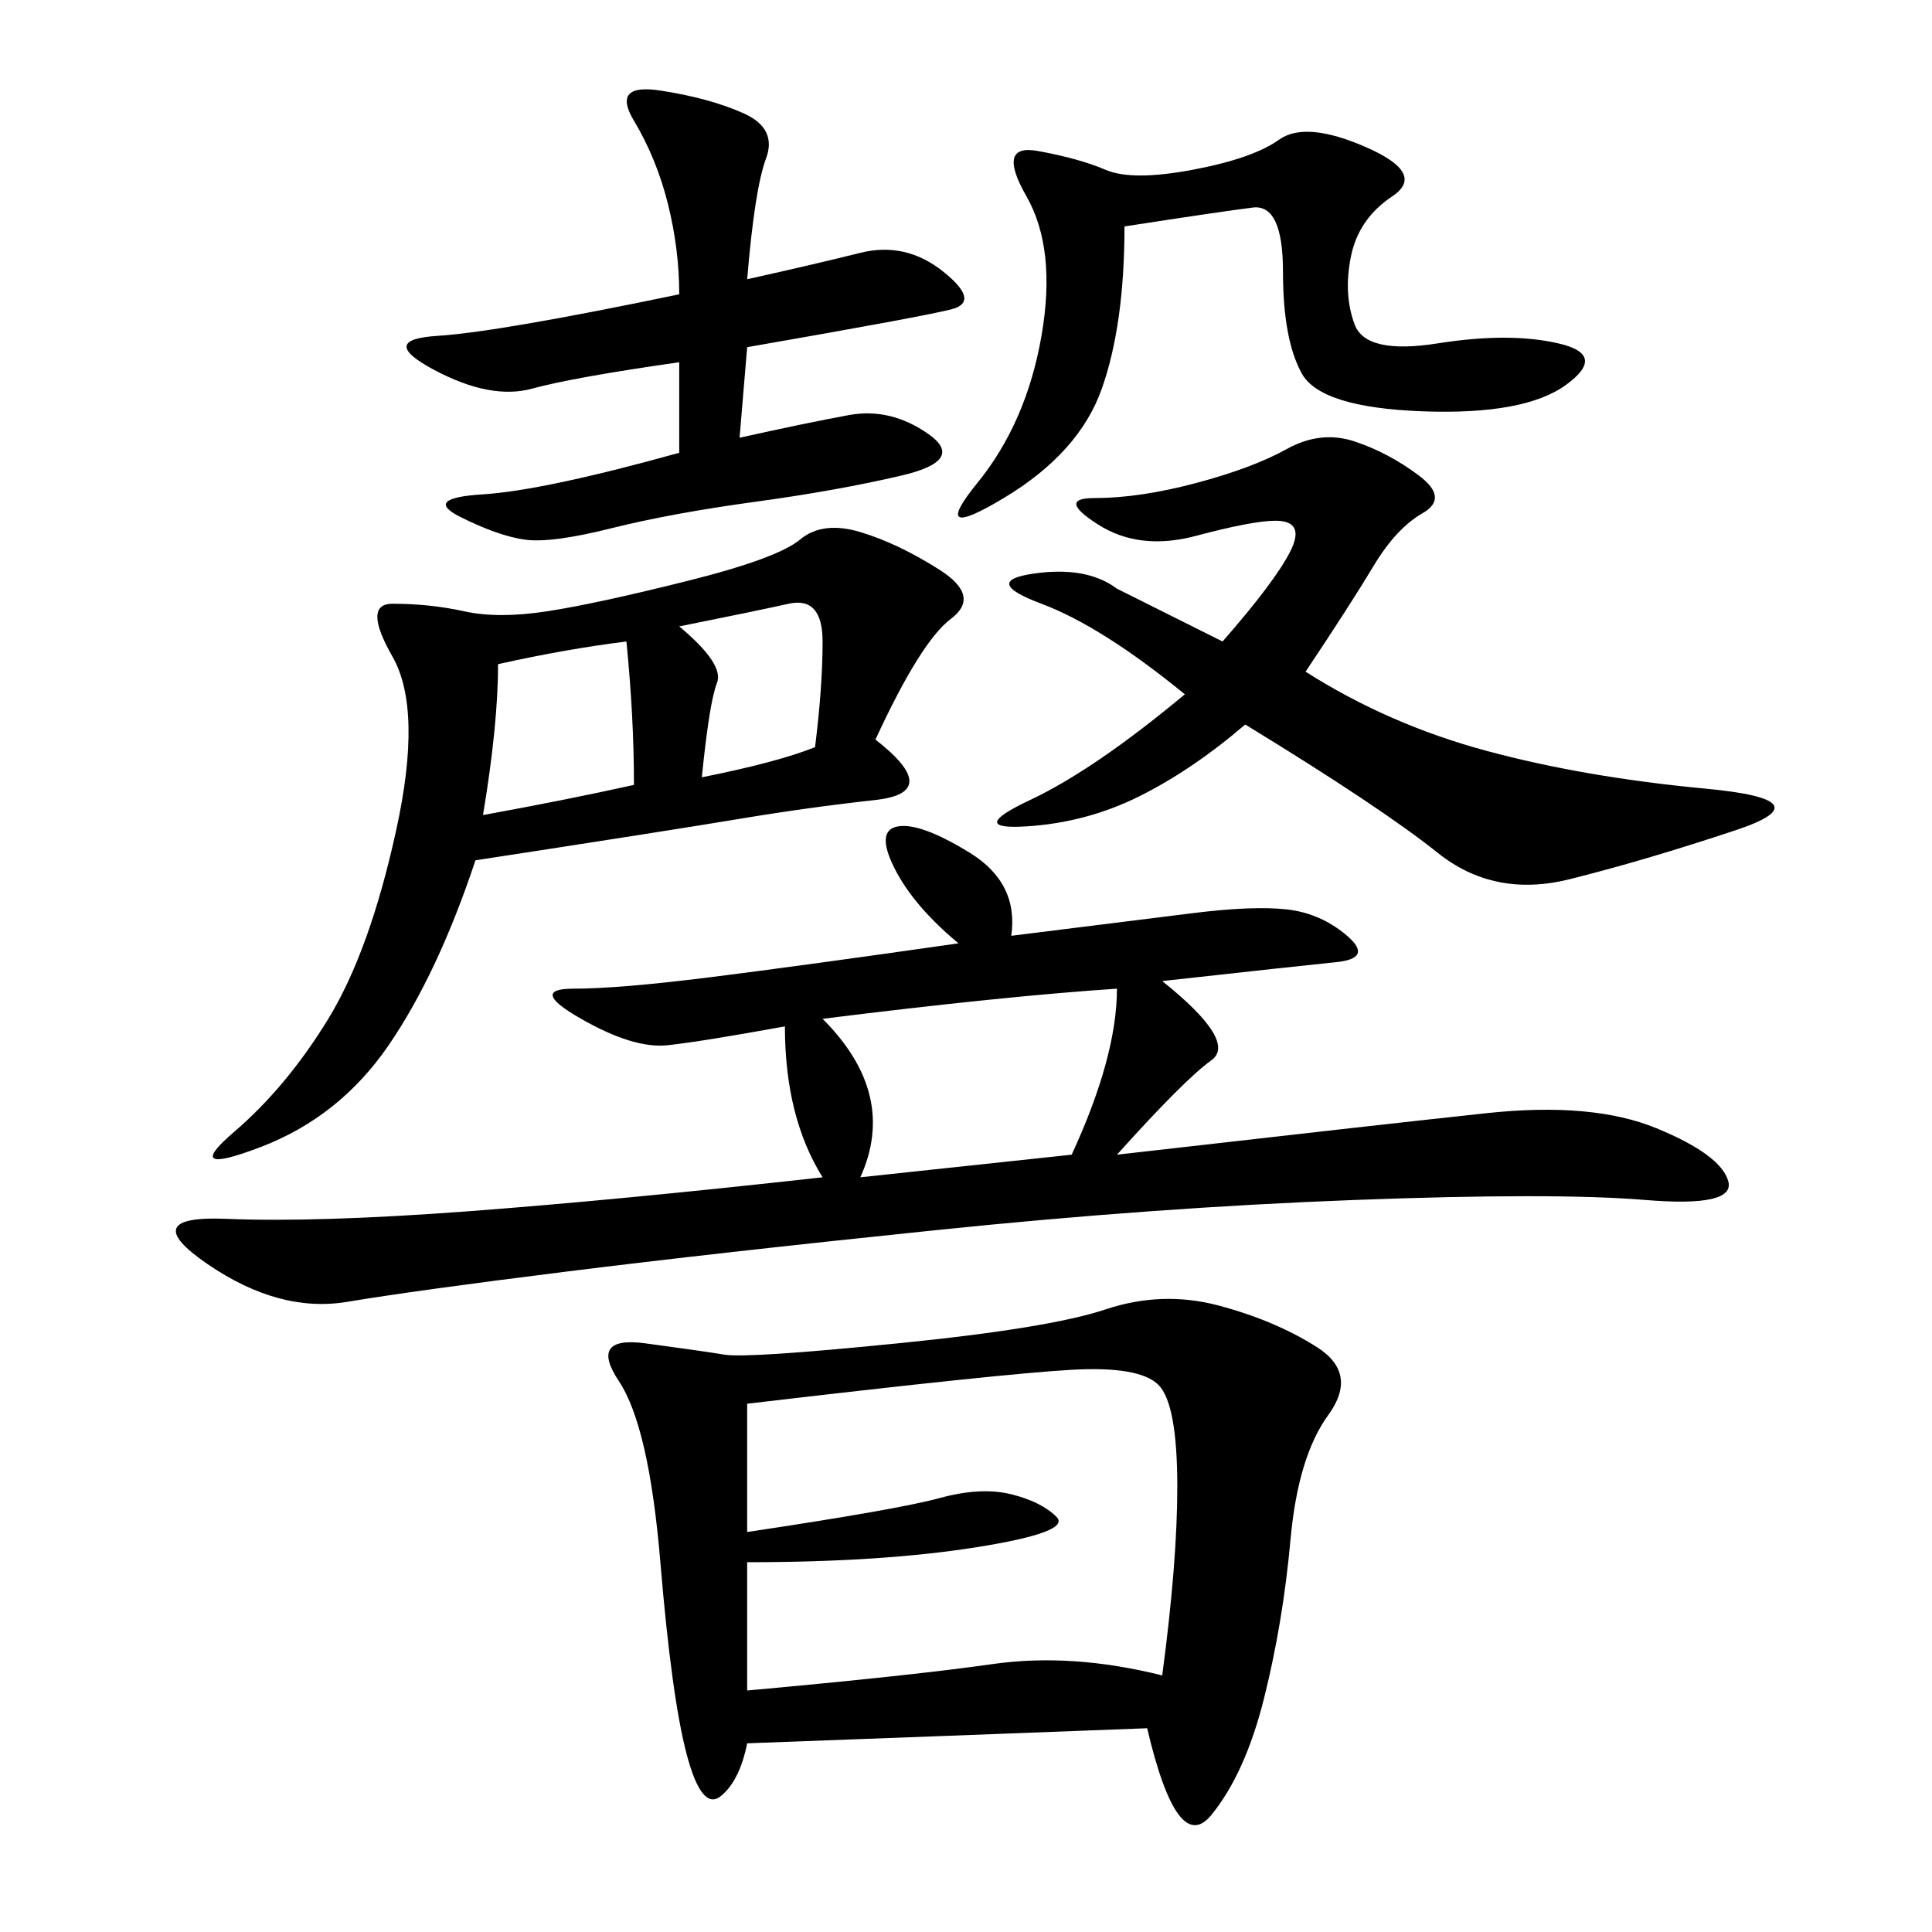 <svg xmlns="http://www.w3.org/2000/svg" xmlns:xlink="http://www.w3.org/1999/xlink" width="300" height="300"><path d="M178.13 268.36Q147.66 269.53 116.02 270.70L116.02 270.70Q114.84 276.56 111.91 278.91Q108.98 281.25 106.64 272.46Q104.30 263.67 102.54 242.58Q100.78 221.48 96.09 214.45Q91.41 207.42 100.20 208.59Q108.98 209.77 112.50 210.35Q116.02 210.94 139.45 208.59Q162.89 206.25 171.68 203.32Q180.47 200.39 189.26 202.73Q198.05 205.08 204.49 209.18Q210.94 213.28 206.25 219.73Q201.56 226.17 200.39 239.06Q199.22 251.95 196.29 263.67Q193.36 275.39 188.09 281.84Q182.81 288.28 178.13 268.36L178.13 268.36ZM157.03 145.31L185.16 141.80Q194.53 140.63 199.80 141.21Q205.08 141.80 209.18 145.31Q213.28 148.83 207.42 149.41Q201.56 150 180.47 152.34L180.47 152.34Q192.19 161.72 188.09 164.65Q183.98 167.58 173.44 179.30L173.44 179.30Q214.45 174.61 230.86 172.85Q247.27 171.09 257.23 175.20Q267.19 179.30 268.36 183.40Q269.53 187.50 255.47 186.33Q241.41 185.16 210.35 186.33Q179.30 187.50 145.31 191.02Q111.33 194.53 87.89 197.46Q64.45 200.39 53.91 202.15Q43.36 203.91 32.23 196.29Q21.09 188.67 35.16 189.26Q49.22 189.84 72.66 188.09Q96.09 186.33 127.73 182.81L127.73 182.81Q121.88 173.44 121.88 159.38L121.88 159.38Q108.98 161.72 103.71 162.30Q98.44 162.89 90.23 158.20Q82.03 153.52 89.06 153.52L89.06 153.52Q96.09 153.52 110.16 151.76Q124.22 150 148.83 146.48L148.83 146.48Q141.80 140.63 138.87 134.77Q135.94 128.91 139.45 128.32Q142.97 127.73 150.59 132.42Q158.20 137.11 157.03 145.31L157.03 145.31ZM135.94 114.84Q146.48 123.05 135.94 124.22Q125.39 125.39 114.84 127.15Q104.30 128.91 73.83 133.59L73.83 133.59Q67.97 151.17 60.35 162.30Q52.73 173.44 40.43 178.13Q28.13 182.81 36.33 175.78Q44.53 168.75 50.98 158.20Q57.42 147.66 61.52 128.91Q65.63 110.16 60.94 101.95Q56.25 93.75 60.94 93.75L60.94 93.75Q66.80 93.75 72.07 94.92Q77.34 96.09 84.96 94.92Q92.58 93.75 106.64 90.23Q120.70 86.72 124.22 83.79Q127.73 80.86 133.59 82.62Q139.45 84.38 145.90 88.48Q152.34 92.58 147.66 96.09Q142.97 99.61 135.94 114.84L135.94 114.84ZM116.02 217.97L116.02 237.89Q139.45 234.38 145.90 232.62Q152.34 230.86 157.03 232.03Q161.72 233.20 164.06 235.55Q166.41 237.89 151.76 240.23Q137.11 242.58 116.02 242.58L116.02 242.58L116.02 262.50Q141.80 260.16 154.10 258.40Q166.41 256.64 180.47 260.16L180.47 260.16Q182.81 242.58 182.81 230.86L182.81 230.86Q182.81 217.97 179.88 215.04Q176.95 212.11 166.41 212.70Q155.86 213.28 116.02 217.97L116.02 217.97ZM202.73 104.30Q215.63 112.50 230.86 116.60Q246.09 120.70 264.84 122.46Q283.59 124.22 269.53 128.91Q255.47 133.59 243.75 136.52Q232.03 139.45 223.24 132.42Q214.45 125.39 193.36 112.50L193.36 112.50Q185.16 119.53 176.95 123.63Q168.75 127.73 159.38 128.32Q150 128.91 159.96 124.22Q169.92 119.53 183.98 107.81L183.98 107.81Q171.09 97.27 161.72 93.75Q152.34 90.23 160.55 89.06Q168.75 87.89 173.44 91.41L173.44 91.41L189.84 99.61Q198.05 90.23 200.39 85.55Q202.73 80.86 198.05 80.86L198.05 80.86Q194.53 80.86 185.74 83.20Q176.95 85.55 170.51 81.45Q164.06 77.34 169.92 77.34L169.92 77.34Q176.95 77.34 185.74 75Q194.53 72.66 199.80 69.73Q205.08 66.80 210.35 68.55Q215.63 70.31 220.31 73.83Q225 77.34 220.90 79.69Q216.80 82.03 213.28 87.89Q209.77 93.75 202.73 104.30L202.73 104.30ZM116.02 43.36Q126.56 41.02 133.59 39.26Q140.63 37.50 146.48 42.19Q152.34 46.88 147.66 48.05Q142.97 49.22 116.02 53.91L116.02 53.91L114.84 67.97Q125.39 65.63 131.84 64.45Q138.28 63.28 144.14 67.38Q150 71.48 140.04 73.83Q130.08 76.17 117.19 77.93Q104.30 79.69 94.92 82.03Q85.55 84.38 81.45 83.79Q77.34 83.20 71.48 80.27Q65.63 77.34 75 76.76Q84.38 76.17 105.47 70.31L105.47 70.31L105.47 56.25Q89.06 58.59 82.62 60.35Q76.17 62.11 67.38 57.42Q58.59 52.73 67.97 52.15Q77.34 51.56 105.47 45.70L105.47 45.70Q105.47 38.67 103.71 31.64Q101.95 24.61 98.44 18.75Q94.92 12.89 102.54 14.06Q110.16 15.23 115.43 17.58Q120.70 19.92 118.95 24.61Q117.19 29.30 116.02 43.36L116.02 43.36ZM174.61 35.16Q174.61 50.39 171.09 60.35Q167.58 70.31 155.86 77.34Q144.14 84.38 151.76 75Q159.38 65.63 161.72 52.15Q164.06 38.67 159.38 30.47Q154.69 22.27 161.13 23.44Q167.58 24.61 171.68 26.37Q175.78 28.13 185.16 26.37Q194.53 24.61 198.63 21.68Q202.73 18.75 212.11 22.85Q221.48 26.95 216.21 30.47Q210.94 33.98 209.77 39.84Q208.59 45.70 210.35 50.39Q212.11 55.08 223.24 53.32Q234.38 51.56 241.99 53.32Q249.61 55.08 243.16 59.77Q236.72 64.45 220.90 63.87Q205.08 63.28 202.15 58.01Q199.22 52.73 199.22 42.19L199.22 42.19Q199.22 31.64 194.53 32.23Q189.84 32.81 174.61 35.16L174.61 35.16ZM127.73 158.20Q139.45 169.92 133.59 182.81L133.59 182.81L166.41 179.30Q173.44 164.06 173.44 153.52L173.44 153.52Q155.86 154.69 127.73 158.20L127.73 158.20ZM77.34 103.13Q77.34 112.50 75 126.56L75 126.56Q87.89 124.22 98.44 121.88L98.44 121.88Q98.44 111.33 97.27 99.61L97.27 99.61Q87.89 100.78 77.34 103.13L77.34 103.13ZM105.47 97.27Q112.50 103.13 111.33 106.05Q110.16 108.98 108.98 120.70L108.98 120.70Q120.70 118.36 126.56 116.02L126.56 116.02Q127.73 106.64 127.73 99.61L127.73 99.61Q127.73 92.58 122.46 93.75Q117.19 94.92 105.47 97.27L105.47 97.27Z"/></svg>
